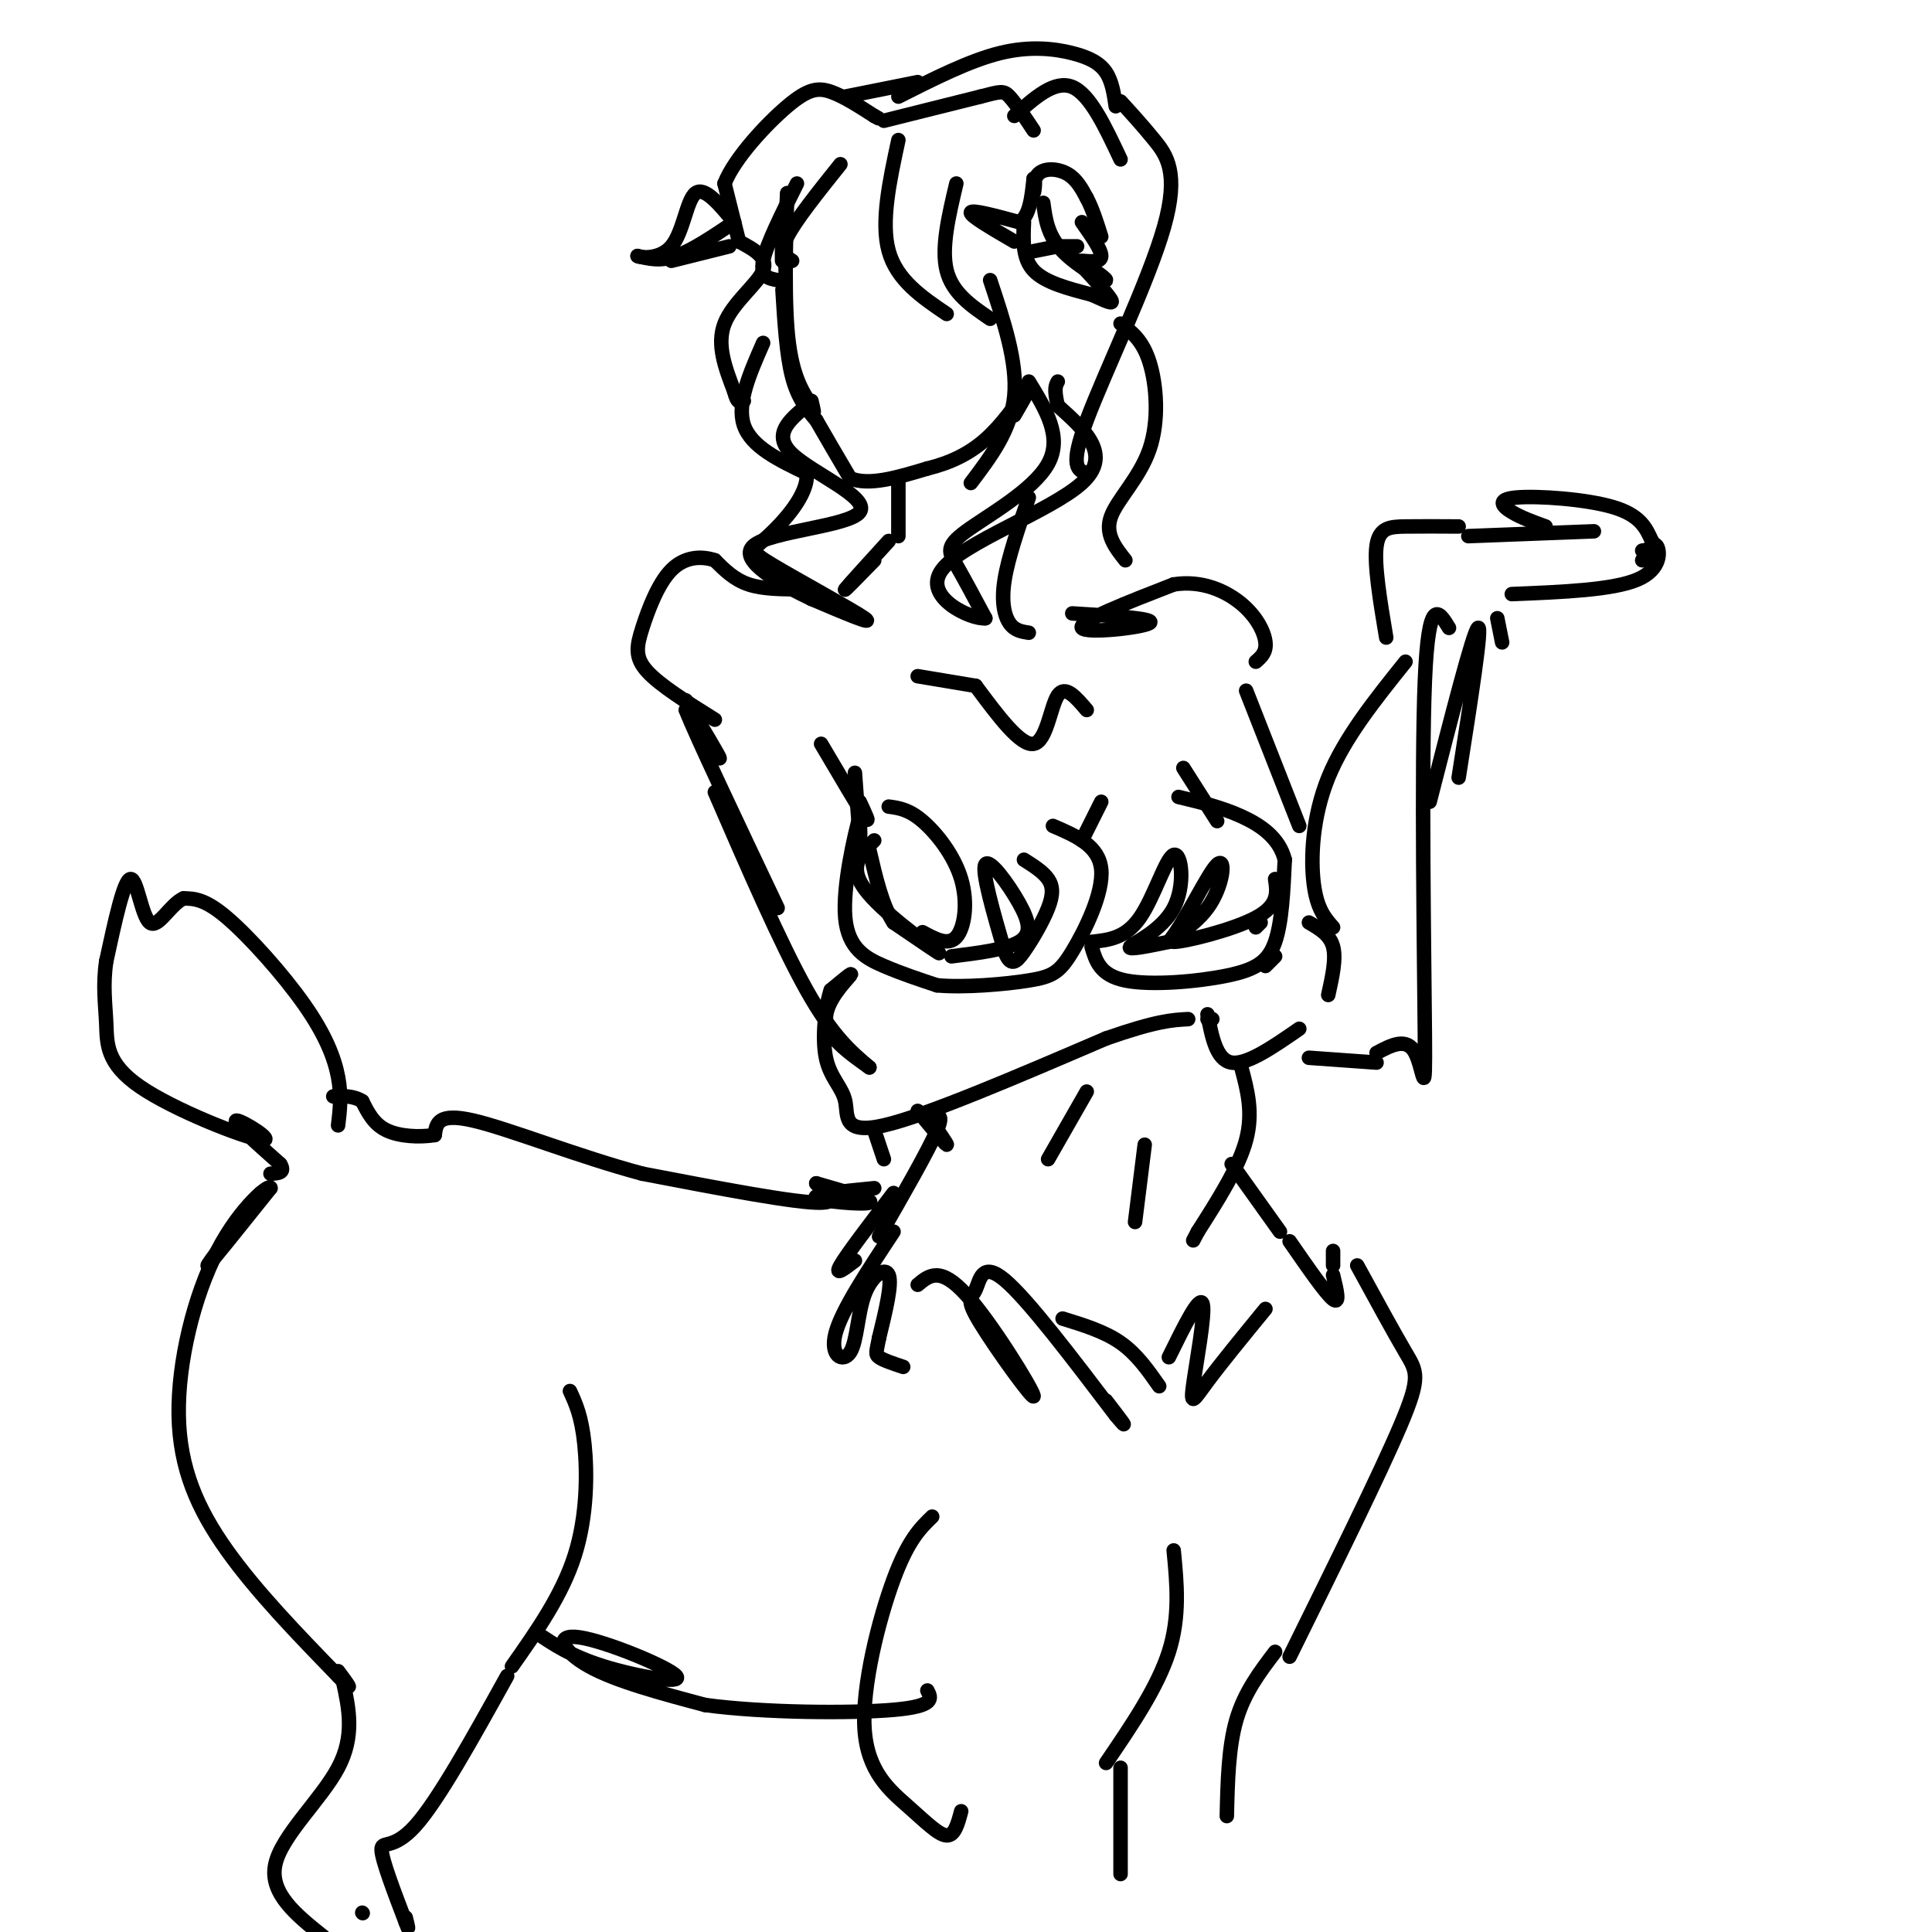 <svg viewBox='0 0 400 400' version='1.1' xmlns='http://www.w3.org/2000/svg' xmlns:xlink='http://www.w3.org/1999/xlink'><g fill='none' stroke='rgb(0,0,0)' stroke-width='3' stroke-linecap='round' stroke-linejoin='round'><path d='M162,47c-0.083,4.083 -0.167,8.167 0,7c0.167,-1.167 0.583,-7.583 1,-14'/><path d='M163,40c-0.067,3.333 -0.733,18.667 0,28c0.733,9.333 2.867,12.667 5,16'/><path d='M168,84c0.833,2.500 0.417,0.750 0,-1'/><path d='M162,60c0.417,6.750 0.833,13.500 2,18c1.167,4.500 3.083,6.750 5,9'/><path d='M169,87c2.000,3.500 4.500,7.750 7,12'/><path d='M176,99c3.833,1.667 9.917,-0.167 16,-2'/><path d='M192,97c4.756,-1.156 8.644,-3.044 12,-6c3.356,-2.956 6.178,-6.978 9,-11'/><path d='M213,80c1.000,-0.833 -1.000,2.583 -3,6'/><path d='M165,38c-3.167,6.333 -6.333,12.667 -7,16c-0.667,3.333 1.167,3.667 3,4'/><path d='M153,50c0.000,0.000 -3.000,-12.000 -3,-12'/><path d='M150,38c2.048,-5.238 8.667,-12.333 13,-16c4.333,-3.667 6.381,-3.905 9,-3c2.619,0.905 5.810,2.952 9,5'/><path d='M181,24c1.500,0.833 0.750,0.417 0,0'/><path d='M183,25c0.000,0.000 20.000,-5.000 20,-5'/><path d='M203,20c4.222,-1.089 4.778,-1.311 6,0c1.222,1.311 3.111,4.156 5,7'/><path d='M175,20c0.000,0.000 15.000,-3.000 15,-3'/><path d='M153,50c3.044,1.622 6.089,3.244 5,6c-1.089,2.756 -6.311,6.644 -8,11c-1.689,4.356 0.156,9.178 2,14'/><path d='M152,81c0.667,2.667 1.333,2.333 2,2'/><path d='M158,71c-2.750,6.250 -5.500,12.500 -4,17c1.500,4.500 7.250,7.250 13,10'/><path d='M167,98c0.477,4.316 -4.831,10.105 -8,13c-3.169,2.895 -4.199,2.895 1,6c5.199,3.105 16.628,9.316 19,11c2.372,1.684 -4.314,-1.158 -11,-4'/><path d='M168,124c-5.986,-2.845 -15.450,-7.959 -12,-11c3.450,-3.041 19.813,-4.011 22,-7c2.187,-2.989 -9.804,-7.997 -14,-12c-4.196,-4.003 -0.598,-7.002 3,-10'/><path d='M167,84c0.500,-1.667 0.250,-0.833 0,0'/><path d='M164,54c-1.333,-0.833 -2.667,-1.667 -1,-5c1.667,-3.333 6.333,-9.167 11,-15'/><path d='M186,29c-1.833,8.500 -3.667,17.000 -2,23c1.667,6.000 6.833,9.500 12,13'/><path d='M198,38c-1.583,6.667 -3.167,13.333 -2,18c1.167,4.667 5.083,7.333 9,10'/><path d='M205,58c2.833,8.500 5.667,17.000 5,24c-0.667,7.000 -4.833,12.500 -9,18'/><path d='M213,79c3.518,5.744 7.036,11.488 4,17c-3.036,5.512 -12.625,10.792 -17,14c-4.375,3.208 -3.536,4.345 -2,7c1.536,2.655 3.768,6.827 6,11'/><path d='M204,128c-2.893,0.321 -13.125,-4.375 -9,-10c4.125,-5.625 22.607,-12.179 29,-18c6.393,-5.821 0.696,-10.911 -5,-16'/><path d='M219,84c-0.833,-3.500 -0.417,-4.250 0,-5'/><path d='M210,50c-4.583,-2.667 -9.167,-5.333 -9,-6c0.167,-0.667 5.083,0.667 10,2'/><path d='M211,46c2.167,-1.167 2.583,-5.083 3,-9'/><path d='M214,37c0.486,-0.486 0.203,2.797 0,3c-0.203,0.203 -0.324,-2.676 1,-4c1.324,-1.324 4.093,-1.093 6,0c1.907,1.093 2.954,3.046 4,5'/><path d='M225,41c1.167,2.167 2.083,5.083 3,8'/><path d='M212,46c-0.167,3.750 -0.333,7.500 2,10c2.333,2.500 7.167,3.750 12,5'/><path d='M226,61c3.067,1.356 4.733,2.244 4,1c-0.733,-1.244 -3.867,-4.622 -7,-8'/><path d='M223,54c0.762,-0.095 6.167,3.667 6,4c-0.167,0.333 -5.905,-2.762 -9,-6c-3.095,-3.238 -3.548,-6.619 -4,-10'/><path d='M224,54c2.000,0.167 4.000,0.333 4,-1c0.000,-1.333 -2.000,-4.167 -4,-7'/><path d='M214,52c0.000,0.000 5.000,-1.000 5,-1'/><path d='M219,51c0.000,0.000 4.000,0.000 4,0'/><path d='M152,46c-4.333,2.917 -8.667,5.833 -12,7c-3.333,1.167 -5.667,0.583 -8,0'/><path d='M132,53c0.143,0.274 4.500,0.958 7,-2c2.500,-2.958 3.143,-9.560 5,-11c1.857,-1.440 4.929,2.280 8,6'/><path d='M139,54c0.000,0.000 12.000,-3.000 12,-3'/><path d='M186,99c0.000,0.000 0.000,12.000 0,12'/><path d='M213,103c-2.133,6.222 -4.267,12.444 -5,17c-0.733,4.556 -0.067,7.444 1,9c1.067,1.556 2.533,1.778 4,2'/><path d='M184,112c-4.250,4.667 -8.500,9.333 -9,10c-0.500,0.667 2.750,-2.667 6,-6'/><path d='M166,122c-4.000,0.000 -8.000,0.000 -11,-1c-3.000,-1.000 -5.000,-3.000 -7,-5'/><path d='M148,116c-2.786,-0.936 -6.252,-0.777 -9,2c-2.748,2.777 -4.778,8.171 -6,12c-1.222,3.829 -1.635,6.094 1,9c2.635,2.906 8.317,6.453 14,10'/><path d='M222,127c8.733,0.533 17.467,1.067 16,2c-1.467,0.933 -13.133,2.267 -14,1c-0.867,-1.267 9.067,-5.133 19,-9'/><path d='M243,121c5.786,-0.917 10.750,1.292 14,4c3.250,2.708 4.786,5.917 5,8c0.214,2.083 -0.893,3.042 -2,4'/><path d='M142,145c3.500,5.833 7.000,11.667 7,12c0.000,0.333 -3.500,-4.833 -7,-10'/><path d='M142,147c2.000,5.167 10.500,23.083 19,41'/><path d='M170,154c3.833,6.500 7.667,13.000 9,15c1.333,2.000 0.167,-0.500 -1,-3'/><path d='M177,160c0.417,5.750 0.833,11.500 1,13c0.167,1.500 0.083,-1.250 0,-4'/><path d='M178,169c-1.024,3.583 -3.583,14.542 -3,21c0.583,6.458 4.310,8.417 8,10c3.690,1.583 7.345,2.792 11,4'/><path d='M194,204c5.587,0.514 14.054,-0.203 19,-1c4.946,-0.797 6.370,-1.676 9,-6c2.630,-4.324 6.466,-12.093 6,-17c-0.466,-4.907 -5.233,-6.954 -10,-9'/><path d='M224,174c0.000,0.000 4.000,-8.000 4,-8'/><path d='M226,196c0.869,2.964 1.738,5.929 7,7c5.262,1.071 14.917,0.250 21,-1c6.083,-1.250 8.595,-2.929 10,-7c1.405,-4.071 1.702,-10.536 2,-17'/><path d='M266,178c-1.111,-4.467 -4.889,-7.133 -9,-9c-4.111,-1.867 -8.556,-2.933 -13,-4'/><path d='M252,170c0.000,0.000 -7.000,-11.000 -7,-11'/><path d='M148,164c6.833,15.750 13.667,31.500 19,41c5.333,9.500 9.167,12.750 13,16'/><path d='M180,221c-4.444,-3.156 -8.889,-6.311 -9,-10c-0.111,-3.689 4.111,-7.911 5,-9c0.889,-1.089 -1.556,0.956 -4,3'/><path d='M172,205c-1.107,3.226 -1.874,9.793 -1,14c0.874,4.207 3.389,6.056 4,9c0.611,2.944 -0.683,6.984 8,5c8.683,-1.984 27.341,-9.992 46,-18'/><path d='M229,215c10.500,-3.667 13.750,-3.833 17,-4'/><path d='M250,211c0.000,0.000 1.000,0.000 1,0'/><path d='M250,210c0.917,4.750 1.833,9.500 5,10c3.167,0.500 8.583,-3.250 14,-7'/><path d='M262,200c0.000,0.000 2.000,-2.000 2,-2'/><path d='M181,174c-2.711,2.644 -5.422,5.289 -2,10c3.422,4.711 12.978,11.489 15,13c2.022,1.511 -3.489,-2.244 -9,-6'/><path d='M185,191c-2.333,-3.500 -3.667,-9.250 -5,-15'/><path d='M191,193c2.649,1.440 5.298,2.881 7,1c1.702,-1.881 2.458,-7.083 1,-12c-1.458,-4.917 -5.131,-9.548 -8,-12c-2.869,-2.452 -4.935,-2.726 -7,-3'/><path d='M197,198c5.685,-0.708 11.369,-1.417 14,-3c2.631,-1.583 2.208,-4.042 0,-8c-2.208,-3.958 -6.202,-9.417 -7,-8c-0.798,1.417 1.601,9.708 4,18'/><path d='M208,197c1.238,3.247 2.332,2.365 4,0c1.668,-2.365 3.911,-6.214 5,-9c1.089,-2.786 1.026,-4.510 0,-6c-1.026,-1.490 -3.013,-2.745 -5,-4'/><path d='M226,195c3.518,-0.373 7.037,-0.746 10,-5c2.963,-4.254 5.372,-12.388 7,-13c1.628,-0.612 2.477,6.297 0,11c-2.477,4.703 -8.279,7.201 -9,8c-0.721,0.799 3.640,-0.100 8,-1'/><path d='M242,195c3.441,-4.197 8.044,-14.188 10,-16c1.956,-1.812 1.267,4.556 -2,9c-3.267,4.444 -9.110,6.966 -7,7c2.110,0.034 12.174,-2.419 17,-5c4.826,-2.581 4.413,-5.291 4,-8'/><path d='M260,192c0.000,0.000 1.000,-1.000 1,-1'/><path d='M190,140c0.000,0.000 12.000,2.000 12,2'/><path d='M202,142c4.644,6.244 9.289,12.489 12,12c2.711,-0.489 3.489,-7.711 5,-10c1.511,-2.289 3.756,0.356 6,3'/><path d='M181,234c0.000,0.000 2.000,6.000 2,6'/><path d='M190,230c2.833,3.417 5.667,6.833 6,7c0.333,0.167 -1.833,-2.917 -4,-6'/><path d='M192,232c1.833,-1.000 3.667,-2.000 2,2c-1.667,4.000 -6.833,13.000 -12,22'/><path d='M257,221c1.250,4.667 2.500,9.333 1,15c-1.500,5.667 -5.750,12.333 -10,19'/><path d='M248,255c-1.667,3.167 -0.833,1.583 0,0'/><path d='M255,241c0.000,0.000 10.000,14.000 10,14'/><path d='M185,247c-4.833,6.333 -9.667,12.667 -11,15c-1.333,2.333 0.833,0.667 3,-1'/><path d='M185,255c-5.364,8.112 -10.727,16.223 -12,21c-1.273,4.777 1.545,6.219 3,4c1.455,-2.219 1.545,-8.097 3,-12c1.455,-3.903 4.273,-5.829 5,-4c0.727,1.829 -0.636,7.415 -2,13'/><path d='M182,277c-0.533,2.822 -0.867,3.378 0,4c0.867,0.622 2.933,1.311 5,2'/><path d='M190,266c2.318,-1.947 4.637,-3.895 10,2c5.363,5.895 13.771,19.632 14,21c0.229,1.368 -7.722,-9.633 -11,-15c-3.278,-5.367 -1.882,-5.099 -1,-7c0.882,-1.901 1.252,-5.972 6,-2c4.748,3.972 13.874,15.986 23,28'/><path d='M231,293c3.500,4.167 0.750,0.583 -2,-3'/><path d='M220,273c4.333,1.333 8.667,2.667 12,5c3.333,2.333 5.667,5.667 8,9'/><path d='M242,281c3.202,-6.512 6.405,-13.024 7,-11c0.595,2.024 -1.417,12.583 -2,17c-0.583,4.417 0.262,2.690 3,-1c2.738,-3.690 7.369,-9.345 12,-15'/><path d='M267,257c3.750,5.417 7.500,10.833 9,12c1.500,1.167 0.750,-1.917 0,-5'/><path d='M276,259c0.000,0.000 0.000,3.000 0,3'/><path d='M181,246c-6.533,0.644 -13.067,1.289 -12,2c1.067,0.711 9.733,1.489 11,1c1.267,-0.489 -4.867,-2.244 -11,-4'/><path d='M169,245c0.156,0.533 6.044,3.867 1,4c-5.044,0.133 -21.022,-2.933 -37,-6'/><path d='M133,243c-13.178,-3.511 -27.622,-9.289 -35,-11c-7.378,-1.711 -7.689,0.644 -8,3'/><path d='M90,235c-3.244,0.511 -7.356,0.289 -10,-1c-2.644,-1.289 -3.822,-3.644 -5,-6'/><path d='M75,228c-1.833,-1.167 -3.917,-1.083 -6,-1'/><path d='M70,233c0.369,-3.042 0.738,-6.083 0,-10c-0.738,-3.917 -2.583,-8.708 -7,-15c-4.417,-6.292 -11.405,-14.083 -16,-18c-4.595,-3.917 -6.798,-3.958 -9,-4'/><path d='M38,186c-2.798,1.250 -5.292,6.375 -7,5c-1.708,-1.375 -2.631,-9.250 -4,-9c-1.369,0.250 -3.185,8.625 -5,17'/><path d='M22,199c-0.763,4.989 -0.171,8.961 0,13c0.171,4.039 -0.078,8.144 7,13c7.078,4.856 21.482,10.461 25,11c3.518,0.539 -3.852,-3.989 -5,-4c-1.148,-0.011 3.926,4.494 9,9'/><path d='M58,241c1.167,1.833 -0.417,1.917 -2,2'/><path d='M54,247c-5.667,7.583 -11.333,15.167 -11,15c0.333,-0.167 6.667,-8.083 13,-16'/><path d='M56,246c0.091,-1.228 -6.182,3.702 -11,13c-4.818,9.298 -8.182,22.965 -8,34c0.182,11.035 3.909,19.439 10,28c6.091,8.561 14.545,17.281 23,26'/><path d='M70,347c3.833,4.167 1.917,1.583 0,-1'/><path d='M118,288c1.200,2.600 2.400,5.200 3,11c0.600,5.800 0.600,14.800 -2,23c-2.600,8.200 -7.800,15.600 -13,23'/><path d='M111,338c3.635,2.455 7.270,4.909 14,7c6.730,2.091 16.557,3.818 15,2c-1.557,-1.818 -14.496,-7.182 -20,-8c-5.504,-0.818 -3.573,2.909 2,6c5.573,3.091 14.786,5.545 24,8'/><path d='M146,353c12.089,1.644 30.311,1.756 39,1c8.689,-0.756 7.844,-2.378 7,-4'/><path d='M193,314c-2.488,2.413 -4.976,4.826 -8,13c-3.024,8.174 -6.584,22.108 -6,31c0.584,8.892 5.311,12.740 9,16c3.689,3.260 6.340,5.931 8,6c1.660,0.069 2.330,-2.466 3,-5'/><path d='M243,321c0.667,6.833 1.333,13.667 -1,21c-2.333,7.333 -7.667,15.167 -13,23'/><path d='M71,348c1.244,5.711 2.489,11.422 -1,18c-3.489,6.578 -11.711,14.022 -13,20c-1.289,5.978 4.356,10.489 10,15'/><path d='M75,396c0.000,0.000 0.100,0.100 0.1,0.1'/><path d='M105,347c-7.133,12.867 -14.267,25.733 -19,31c-4.733,5.267 -7.067,2.933 -7,5c0.067,2.067 2.533,8.533 5,15'/><path d='M84,398c0.833,2.333 0.417,0.667 0,-1'/><path d='M258,143c0.000,0.000 11.000,28.000 11,28'/><path d='M271,191c2.167,1.250 4.333,2.500 5,5c0.667,2.500 -0.167,6.250 -1,10'/><path d='M271,219c0.000,0.000 14.000,1.000 14,1'/><path d='M276,192c-1.667,-1.889 -3.333,-3.778 -4,-9c-0.667,-5.222 -0.333,-13.778 3,-22c3.333,-8.222 9.667,-16.111 16,-24'/><path d='M285,218c3.125,-1.655 6.250,-3.310 8,0c1.750,3.310 2.125,11.583 2,-4c-0.125,-15.583 -0.750,-55.024 0,-73c0.750,-17.976 2.875,-14.488 5,-11'/><path d='M296,166c4.500,-17.583 9.000,-35.167 10,-36c1.000,-0.833 -1.500,15.083 -4,31'/><path d='M287,132c-1.267,-7.578 -2.533,-15.156 -2,-19c0.533,-3.844 2.867,-3.956 6,-4c3.133,-0.044 7.067,-0.022 11,0'/><path d='M304,111c0.000,0.000 26.000,-1.000 26,-1'/><path d='M320,109c-2.524,-0.911 -5.048,-1.821 -7,-3c-1.952,-1.179 -3.333,-2.625 1,-3c4.333,-0.375 14.381,0.321 20,2c5.619,1.679 6.810,4.339 8,7'/><path d='M342,112c1.000,1.500 -0.500,1.750 -2,2'/><path d='M313,123c10.467,-0.422 20.933,-0.844 26,-3c5.067,-2.156 4.733,-6.044 4,-7c-0.733,-0.956 -1.867,1.022 -3,3'/><path d='M310,128c0.000,0.000 1.000,5.000 1,5'/><path d='M210,24c4.167,-3.750 8.333,-7.500 12,-6c3.667,1.500 6.833,8.250 10,15'/><path d='M186,20c7.375,-3.726 14.750,-7.452 21,-9c6.250,-1.548 11.375,-0.917 15,0c3.625,0.917 5.750,2.119 7,4c1.250,1.881 1.625,4.440 2,7'/><path d='M232,21c2.256,2.470 4.512,4.940 7,8c2.488,3.060 5.208,6.708 2,18c-3.208,11.292 -12.345,30.226 -16,40c-3.655,9.774 -1.827,10.387 0,11'/><path d='M232,67c2.280,1.708 4.560,3.417 6,8c1.440,4.583 2.042,12.042 0,18c-2.042,5.958 -6.726,10.417 -8,14c-1.274,3.583 0.863,6.292 3,9'/><path d='M281,262c3.822,7.000 7.644,14.000 10,18c2.356,4.000 3.244,5.000 -1,15c-4.244,10.000 -13.622,29.000 -23,48'/><path d='M264,342c-3.167,4.167 -6.333,8.333 -8,14c-1.667,5.667 -1.833,12.833 -2,20'/><path d='M232,366c0.000,0.000 0.000,22.000 0,22'/><path d='M217,240c0.000,0.000 8.000,-14.000 8,-14'/><path d='M235,253c0.000,0.000 2.000,-16.000 2,-16'/></g>
</svg>